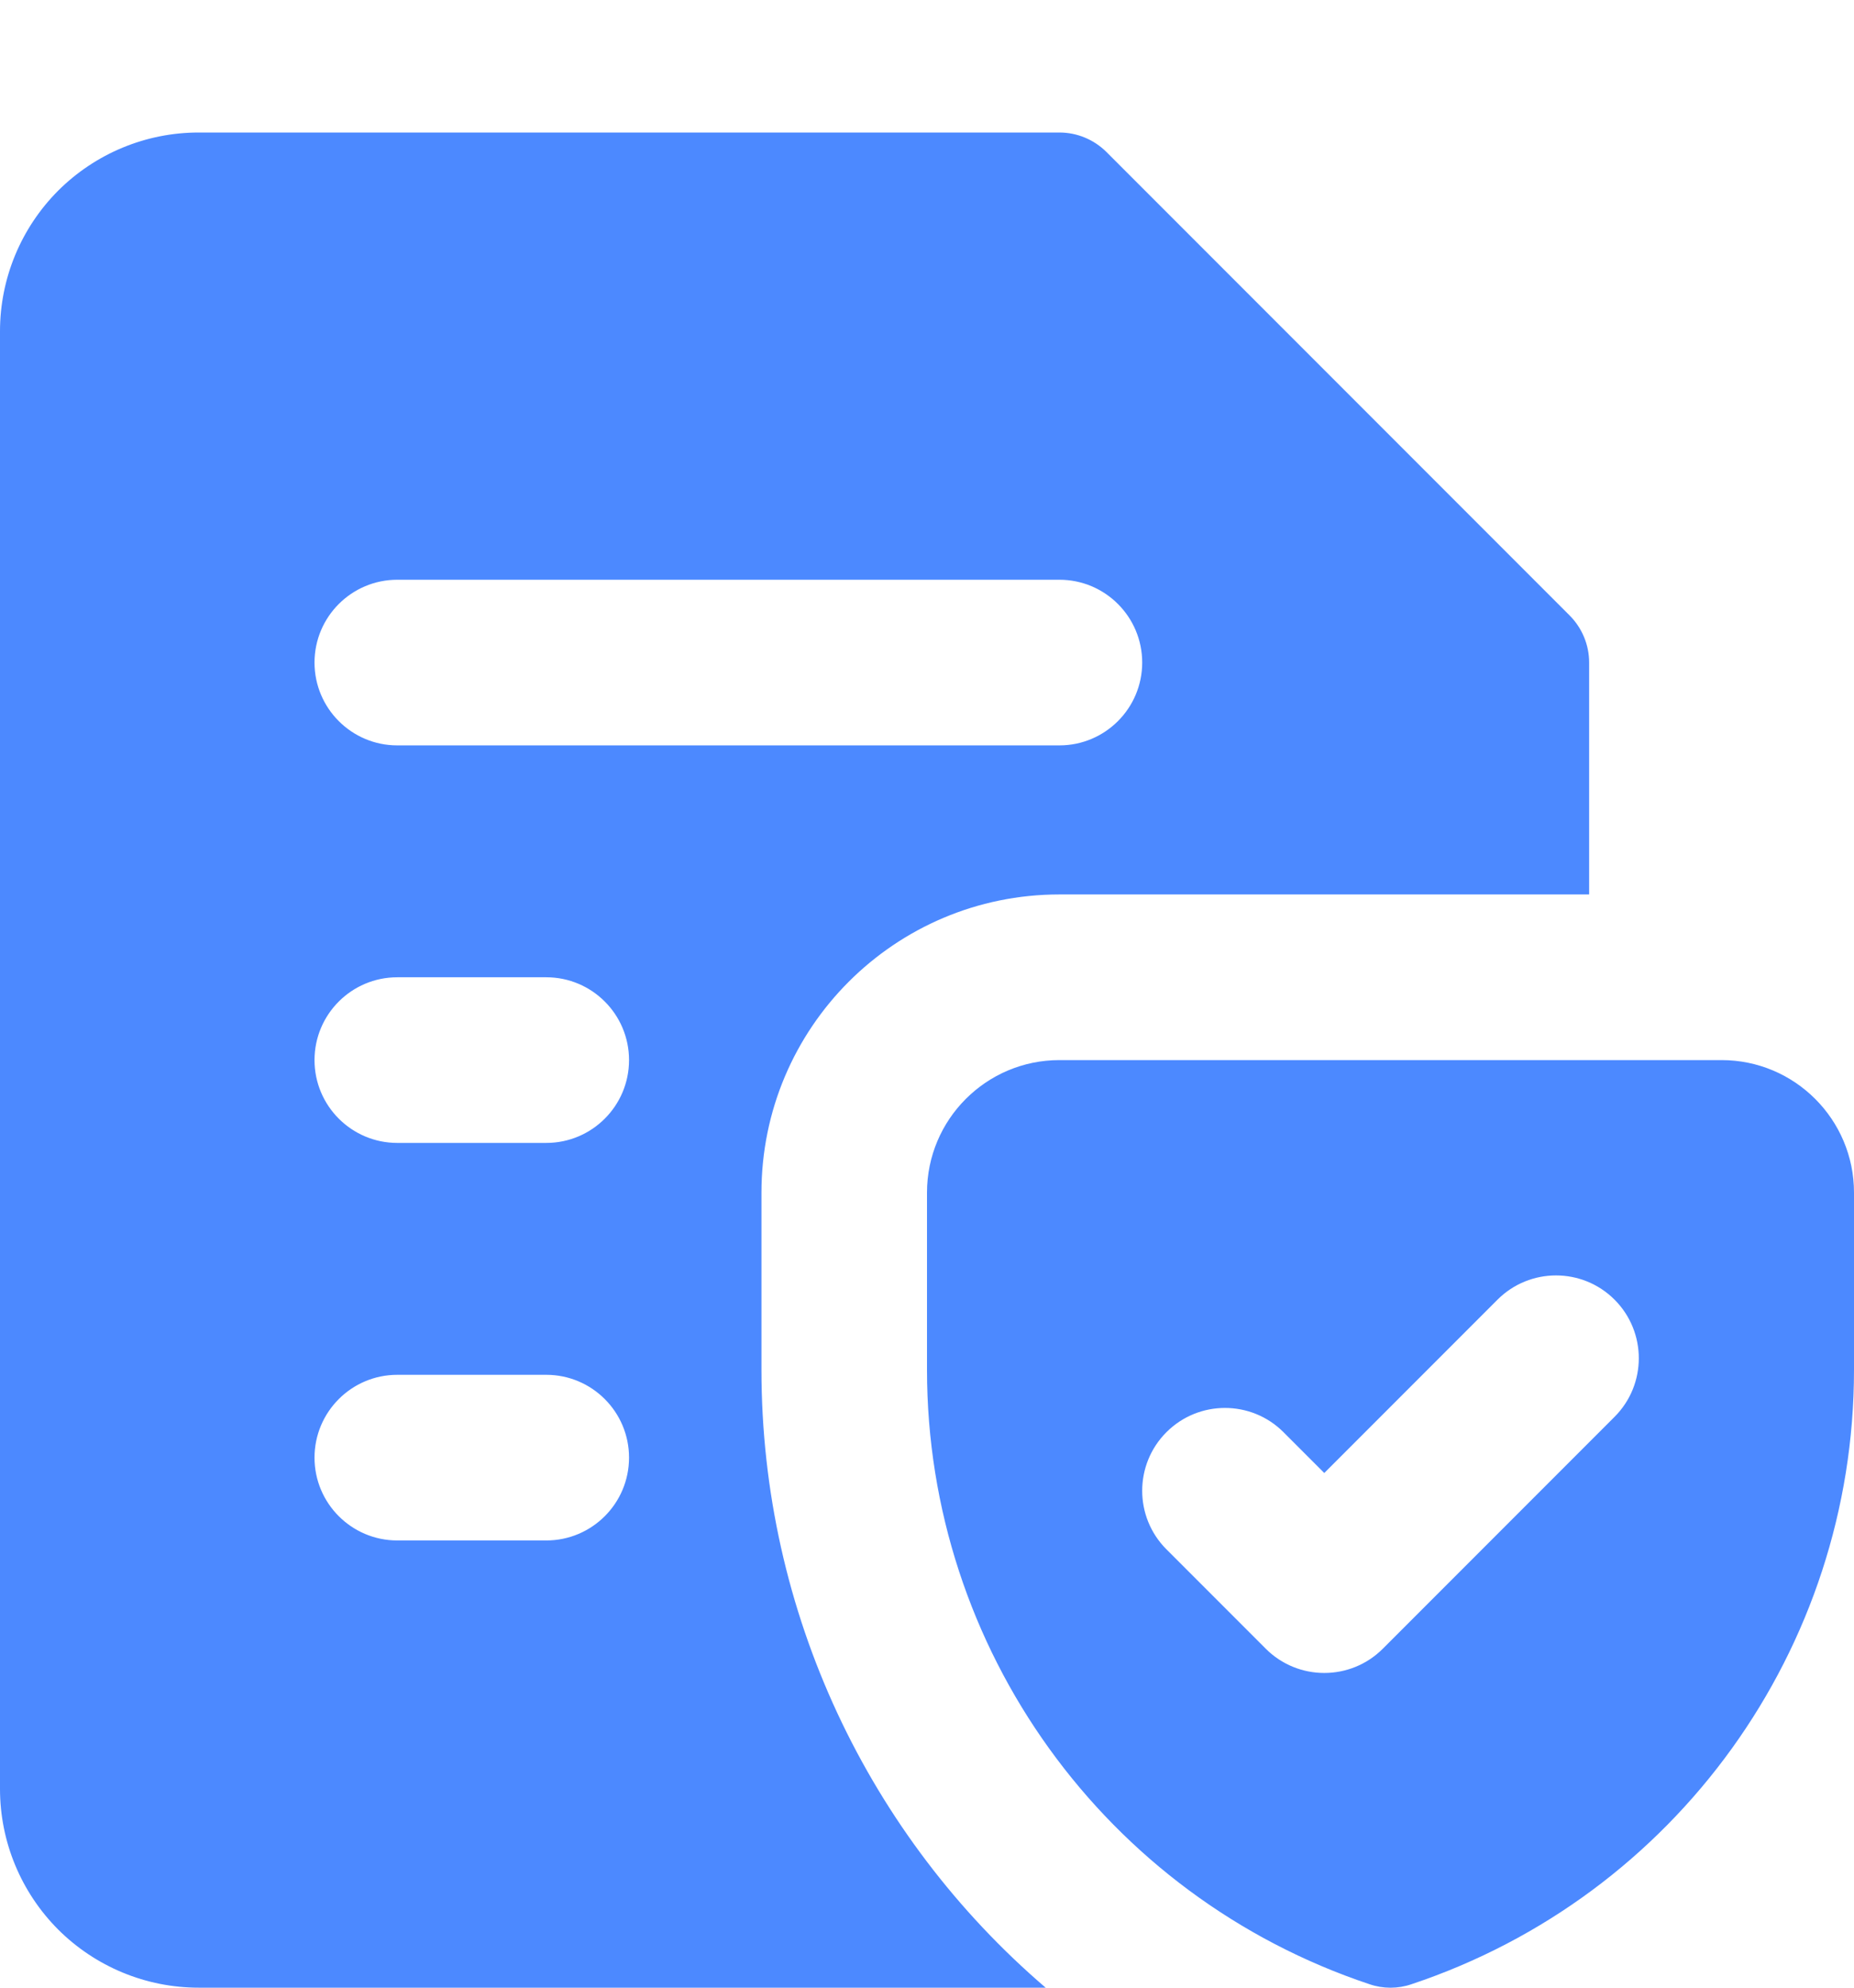 <svg width="14" height="15" viewBox="0 0 14 15" fill="none" xmlns="http://www.w3.org/2000/svg">
<g clip-path="url(#clip0_11226_88204)">
<path fill-rule="evenodd" clip-rule="evenodd" d="M0.439 1.439C0.721 1.158 1.102 1 1.5 1H8C8.133 1 8.26 1.053 8.354 1.146L11.854 4.646C11.947 4.74 12 4.867 12 5V6.75H8C6.757 6.75 5.75 7.757 5.75 9V10.338C5.75 12.169 6.562 13.858 7.896 15H1.5C1.102 15 0.721 14.842 0.439 14.561C0.158 14.279 0 13.898 0 13.5V2.5C0 2.102 0.158 1.721 0.439 1.439ZM2.375 5C2.375 4.655 2.655 4.375 3 4.375H8C8.345 4.375 8.625 4.655 8.625 5C8.625 5.345 8.345 5.625 8 5.625H3C2.655 5.625 2.375 5.345 2.375 5ZM3 7.375C2.655 7.375 2.375 7.655 2.375 8C2.375 8.345 2.655 8.625 3 8.625H4.125C4.47 8.625 4.75 8.345 4.75 8C4.75 7.655 4.47 7.375 4.125 7.375H3ZM2.375 11C2.375 10.655 2.655 10.375 3 10.375H4.125C4.47 10.375 4.75 10.655 4.75 11C4.75 11.345 4.47 11.625 4.125 11.625H3C2.655 11.625 2.375 11.345 2.375 11ZM8 8C7.448 8 7 8.448 7 9V10.338C7 12.441 8.346 14.309 10.342 14.974C10.444 15.009 10.556 15.009 10.658 14.974C12.654 14.309 14 12.441 14 10.338V9C14 8.448 13.552 8 13 8H8ZM12.192 9.808C12.436 10.052 12.436 10.448 12.192 10.692L10.442 12.442C10.198 12.686 9.802 12.686 9.558 12.442L8.808 11.692C8.564 11.448 8.564 11.052 8.808 10.808C9.052 10.564 9.448 10.564 9.692 10.808L10 11.116L11.308 9.808C11.552 9.564 11.948 9.564 12.192 9.808Z" fill="#4C89FF"/>
</g>
<defs>
<clipPath id="clip0_11226_88204">
<rect width="14" height="15" fill="white"/>
</clipPath>
</defs>
</svg>
